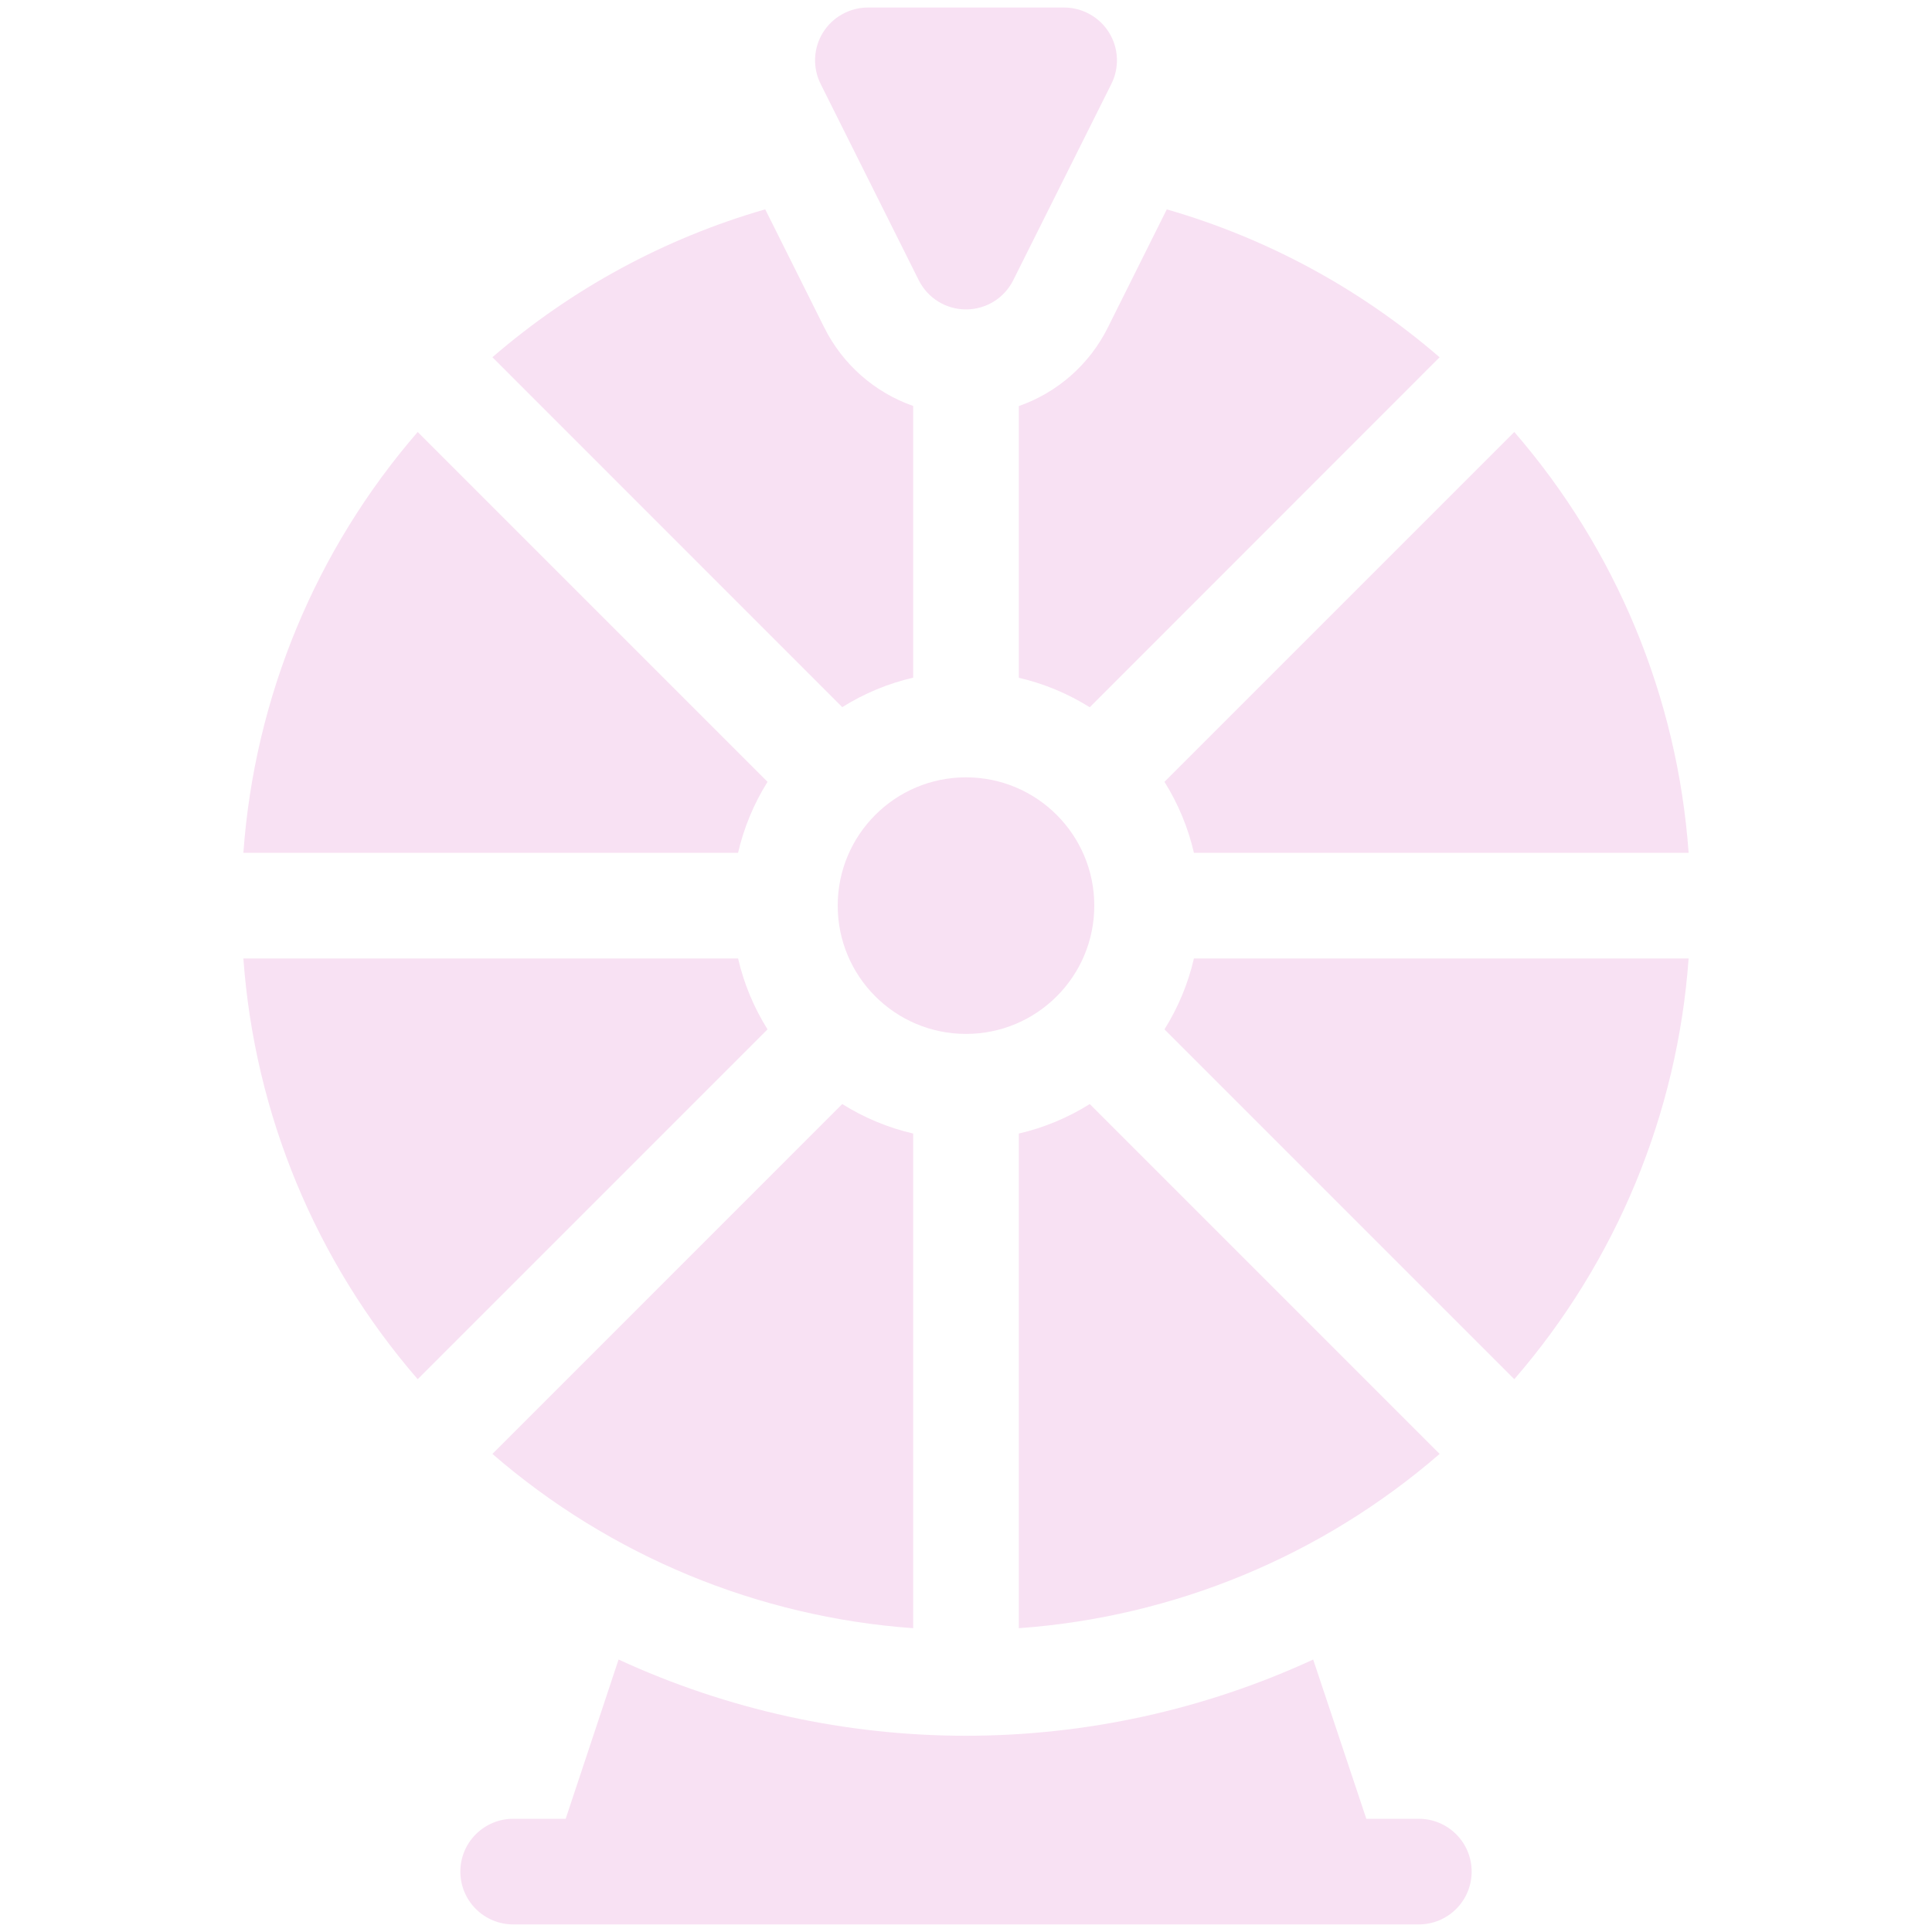 <svg width="40" height="40" viewBox="0 0 40 40" fill="none" xmlns="http://www.w3.org/2000/svg">
<path d="M20 21.406C21.467 21.406 22.656 20.217 22.656 18.75C22.656 17.283 21.467 16.094 20 16.094C18.533 16.094 17.344 17.283 17.344 18.75C17.344 20.217 18.533 21.406 20 21.406Z" fill="#F8E1F3"/>
<path d="M29.375 37.656H28.288L27.188 34.359C24.933 35.399 22.48 35.937 19.997 35.937C17.515 35.937 15.062 35.399 12.807 34.359L11.712 37.656H10.625C10.335 37.656 10.057 37.771 9.852 37.976C9.646 38.181 9.531 38.459 9.531 38.749C9.531 39.039 9.646 39.318 9.852 39.523C10.057 39.728 10.335 39.843 10.625 39.843H29.375C29.665 39.843 29.943 39.728 30.148 39.523C30.354 39.318 30.469 39.039 30.469 38.749C30.469 38.459 30.354 38.181 30.148 37.976C29.943 37.771 29.665 37.656 29.375 37.656Z" fill="#F8E1F3"/>
<path d="M15.891 16.187L8.648 8.944C6.536 11.382 5.27 14.438 5.039 17.656H15.281C15.401 17.136 15.608 16.639 15.891 16.187Z" fill="#F8E1F3"/>
<path d="M24.109 21.312L31.352 28.555C33.464 26.117 34.73 23.061 34.961 19.844H24.719C24.599 20.364 24.392 20.86 24.109 21.312Z" fill="#F8E1F3"/>
<path d="M15.281 19.844H5.039C5.27 23.061 6.536 26.117 8.648 28.555L15.891 21.312C15.608 20.86 15.401 20.364 15.281 19.844Z" fill="#F8E1F3"/>
<path d="M22.562 22.858C22.11 23.142 21.614 23.348 21.094 23.469V33.71C24.312 33.479 27.368 32.213 29.806 30.102L22.562 22.858Z" fill="#F8E1F3"/>
<path d="M24.719 17.656H34.961C34.73 14.438 33.464 11.382 31.352 8.944L24.109 16.187C24.392 16.639 24.599 17.136 24.719 17.656Z" fill="#F8E1F3"/>
<path d="M10.195 30.102C12.633 32.213 15.689 33.479 18.906 33.71V23.469C18.387 23.348 17.89 23.142 17.438 22.858L10.195 30.102Z" fill="#F8E1F3"/>
<path d="M19.022 5.802C19.113 5.983 19.252 6.136 19.425 6.243C19.598 6.35 19.797 6.406 20 6.406C20.203 6.406 20.402 6.35 20.575 6.243C20.748 6.136 20.887 5.983 20.978 5.802L23.009 1.739C23.093 1.573 23.132 1.387 23.124 1.201C23.116 1.015 23.06 0.834 22.962 0.675C22.864 0.516 22.727 0.386 22.564 0.295C22.401 0.204 22.218 0.156 22.031 0.156H17.969C17.782 0.156 17.599 0.204 17.436 0.295C17.273 0.386 17.136 0.516 17.038 0.675C16.94 0.834 16.884 1.015 16.876 1.201C16.868 1.387 16.907 1.573 16.991 1.739L19.022 5.802Z" fill="#F8E1F3"/>
<path d="M21.094 8.407V14.033C21.614 14.153 22.11 14.36 22.562 14.643L29.805 7.397C28.166 5.98 26.239 4.935 24.157 4.335L22.938 6.779C22.559 7.542 21.897 8.126 21.094 8.407Z" fill="#F8E1F3"/>
<path d="M18.906 14.03V8.405C18.105 8.124 17.444 7.541 17.065 6.78L15.843 4.334C13.761 4.934 11.834 5.979 10.195 7.396L17.438 14.641C17.89 14.357 18.386 14.151 18.906 14.03Z" fill="#F8E1F3"/>
</svg>
